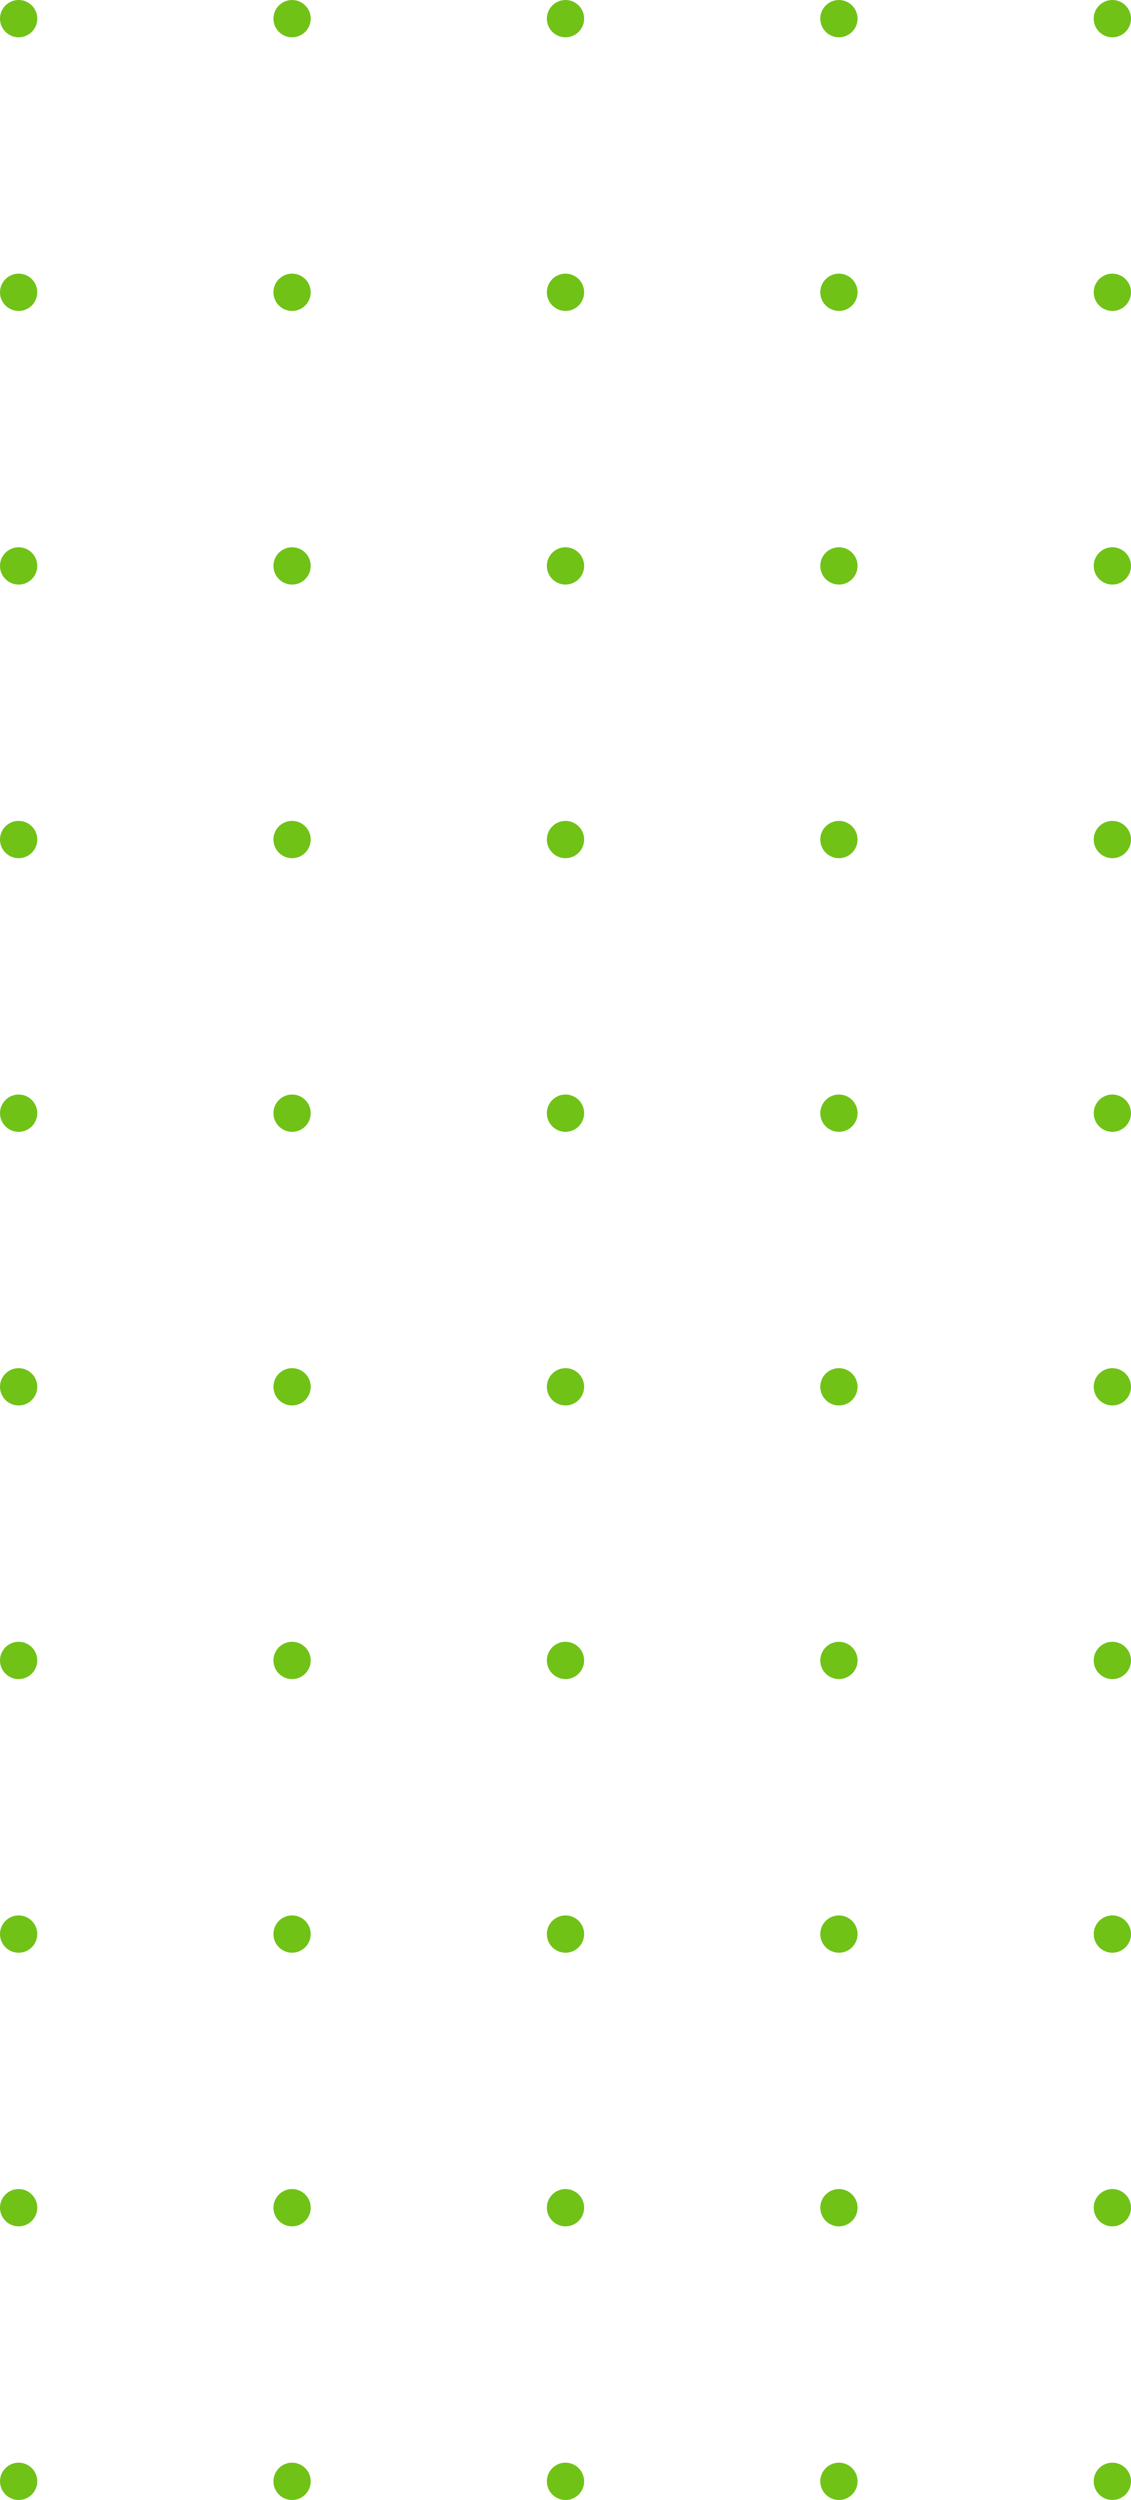 <svg xmlns="http://www.w3.org/2000/svg" width="106.236" height="234.653" viewBox="0 0 106.236 234.653">
  <g id="Group_7" data-name="Group 7" transform="translate(0)">
    <circle id="Ellipse_1" data-name="Ellipse 1" cx="1.751" cy="1.751" r="1.751" transform="translate(106.236 234.653) rotate(-180)" fill="#70c217"/>
    <circle id="Ellipse_1-2" data-name="Ellipse 1" cx="1.751" cy="1.751" r="1.751" transform="translate(80.552 234.653) rotate(-180)" fill="#70c217"/>
    <circle id="Ellipse_1-3" data-name="Ellipse 1" cx="1.751" cy="1.751" r="1.751" transform="translate(54.869 234.653) rotate(-180)" fill="#70c217"/>
    <circle id="Ellipse_1-4" data-name="Ellipse 1" cx="1.751" cy="1.751" r="1.751" transform="translate(29.186 234.653) rotate(-180)" fill="#70c217"/>
    <circle id="Ellipse_1-5" data-name="Ellipse 1" cx="1.751" cy="1.751" r="1.751" transform="translate(3.502 234.653) rotate(-180)" fill="#70c217"/>
    <circle id="Ellipse_1-6" data-name="Ellipse 1" cx="1.751" cy="1.751" r="1.751" transform="translate(106.236 208.969) rotate(-180)" fill="#70c217"/>
    <circle id="Ellipse_1-7" data-name="Ellipse 1" cx="1.751" cy="1.751" r="1.751" transform="translate(80.552 208.969) rotate(-180)" fill="#70c217"/>
    <circle id="Ellipse_1-8" data-name="Ellipse 1" cx="1.751" cy="1.751" r="1.751" transform="translate(54.869 208.969) rotate(-180)" fill="#70c217"/>
    <circle id="Ellipse_1-9" data-name="Ellipse 1" cx="1.751" cy="1.751" r="1.751" transform="translate(29.186 208.969) rotate(-180)" fill="#70c217"/>
    <circle id="Ellipse_1-10" data-name="Ellipse 1" cx="1.751" cy="1.751" r="1.751" transform="translate(3.502 208.969) rotate(-180)" fill="#70c217"/>
    <circle id="Ellipse_1-11" data-name="Ellipse 1" cx="1.751" cy="1.751" r="1.751" transform="translate(106.236 183.286) rotate(-180)" fill="#70c217"/>
    <circle id="Ellipse_1-12" data-name="Ellipse 1" cx="1.751" cy="1.751" r="1.751" transform="translate(80.552 183.286) rotate(-180)" fill="#70c217"/>
    <circle id="Ellipse_1-13" data-name="Ellipse 1" cx="1.751" cy="1.751" r="1.751" transform="translate(54.869 183.286) rotate(-180)" fill="#70c217"/>
    <circle id="Ellipse_1-14" data-name="Ellipse 1" cx="1.751" cy="1.751" r="1.751" transform="translate(29.186 183.286) rotate(-180)" fill="#70c217"/>
    <circle id="Ellipse_1-15" data-name="Ellipse 1" cx="1.751" cy="1.751" r="1.751" transform="translate(3.502 183.286) rotate(-180)" fill="#70c217"/>
    <circle id="Ellipse_1-16" data-name="Ellipse 1" cx="1.751" cy="1.751" r="1.751" transform="translate(106.236 157.603) rotate(-180)" fill="#70c217"/>
    <circle id="Ellipse_1-17" data-name="Ellipse 1" cx="1.751" cy="1.751" r="1.751" transform="translate(80.552 157.603) rotate(-180)" fill="#70c217"/>
    <circle id="Ellipse_1-18" data-name="Ellipse 1" cx="1.751" cy="1.751" r="1.751" transform="translate(54.869 157.603) rotate(-180)" fill="#70c217"/>
    <circle id="Ellipse_1-19" data-name="Ellipse 1" cx="1.751" cy="1.751" r="1.751" transform="translate(29.186 157.603) rotate(-180)" fill="#70c217"/>
    <circle id="Ellipse_1-20" data-name="Ellipse 1" cx="1.751" cy="1.751" r="1.751" transform="translate(3.502 157.603) rotate(-180)" fill="#70c217"/>
    <circle id="Ellipse_1-21" data-name="Ellipse 1" cx="1.751" cy="1.751" r="1.751" transform="translate(106.236 131.919) rotate(-180)" fill="#70c217"/>
    <circle id="Ellipse_1-22" data-name="Ellipse 1" cx="1.751" cy="1.751" r="1.751" transform="translate(80.552 131.919) rotate(-180)" fill="#70c217"/>
    <circle id="Ellipse_1-23" data-name="Ellipse 1" cx="1.751" cy="1.751" r="1.751" transform="translate(54.869 131.919) rotate(-180)" fill="#70c217"/>
    <circle id="Ellipse_1-24" data-name="Ellipse 1" cx="1.751" cy="1.751" r="1.751" transform="translate(29.186 131.919) rotate(-180)" fill="#70c217"/>
    <circle id="Ellipse_1-25" data-name="Ellipse 1" cx="1.751" cy="1.751" r="1.751" transform="translate(3.502 131.919) rotate(-180)" fill="#70c217"/>
    <circle id="Ellipse_1-26" data-name="Ellipse 1" cx="1.751" cy="1.751" r="1.751" transform="translate(106.236 106.236) rotate(-180)" fill="#70c217"/>
    <circle id="Ellipse_1-27" data-name="Ellipse 1" cx="1.751" cy="1.751" r="1.751" transform="translate(80.552 106.236) rotate(-180)" fill="#70c217"/>
    <circle id="Ellipse_1-28" data-name="Ellipse 1" cx="1.751" cy="1.751" r="1.751" transform="translate(54.869 106.236) rotate(-180)" fill="#70c217"/>
    <circle id="Ellipse_1-29" data-name="Ellipse 1" cx="1.751" cy="1.751" r="1.751" transform="translate(29.186 106.236) rotate(-180)" fill="#70c217"/>
    <circle id="Ellipse_1-30" data-name="Ellipse 1" cx="1.751" cy="1.751" r="1.751" transform="translate(3.502 106.236) rotate(-180)" fill="#70c217"/>
    <circle id="Ellipse_1-31" data-name="Ellipse 1" cx="1.751" cy="1.751" r="1.751" transform="translate(106.236 80.552) rotate(-180)" fill="#70c217"/>
    <circle id="Ellipse_1-32" data-name="Ellipse 1" cx="1.751" cy="1.751" r="1.751" transform="translate(80.552 80.552) rotate(-180)" fill="#70c217"/>
    <circle id="Ellipse_1-33" data-name="Ellipse 1" cx="1.751" cy="1.751" r="1.751" transform="translate(54.869 80.552) rotate(-180)" fill="#70c217"/>
    <circle id="Ellipse_1-34" data-name="Ellipse 1" cx="1.751" cy="1.751" r="1.751" transform="translate(29.186 80.552) rotate(-180)" fill="#70c217"/>
    <circle id="Ellipse_1-35" data-name="Ellipse 1" cx="1.751" cy="1.751" r="1.751" transform="translate(3.502 80.552) rotate(-180)" fill="#70c217"/>
    <circle id="Ellipse_1-36" data-name="Ellipse 1" cx="1.751" cy="1.751" r="1.751" transform="translate(106.236 54.869) rotate(-180)" fill="#70c217"/>
    <circle id="Ellipse_1-37" data-name="Ellipse 1" cx="1.751" cy="1.751" r="1.751" transform="translate(80.552 54.869) rotate(-180)" fill="#70c217"/>
    <circle id="Ellipse_1-38" data-name="Ellipse 1" cx="1.751" cy="1.751" r="1.751" transform="translate(54.869 54.869) rotate(-180)" fill="#70c217"/>
    <circle id="Ellipse_1-39" data-name="Ellipse 1" cx="1.751" cy="1.751" r="1.751" transform="translate(29.186 54.869) rotate(-180)" fill="#70c217"/>
    <circle id="Ellipse_1-40" data-name="Ellipse 1" cx="1.751" cy="1.751" r="1.751" transform="translate(3.502 54.869) rotate(-180)" fill="#70c217"/>
    <circle id="Ellipse_1-41" data-name="Ellipse 1" cx="1.751" cy="1.751" r="1.751" transform="translate(106.236 29.186) rotate(-180)" fill="#70c217"/>
    <circle id="Ellipse_1-42" data-name="Ellipse 1" cx="1.751" cy="1.751" r="1.751" transform="translate(80.552 29.186) rotate(-180)" fill="#70c217"/>
    <circle id="Ellipse_1-43" data-name="Ellipse 1" cx="1.751" cy="1.751" r="1.751" transform="translate(54.869 29.186) rotate(-180)" fill="#70c217"/>
    <circle id="Ellipse_1-44" data-name="Ellipse 1" cx="1.751" cy="1.751" r="1.751" transform="translate(29.186 29.186) rotate(-180)" fill="#70c217"/>
    <circle id="Ellipse_1-45" data-name="Ellipse 1" cx="1.751" cy="1.751" r="1.751" transform="translate(3.502 29.186) rotate(-180)" fill="#70c217"/>
    <circle id="Ellipse_1-46" data-name="Ellipse 1" cx="1.751" cy="1.751" r="1.751" transform="translate(106.236 3.502) rotate(-180)" fill="#70c217"/>
    <circle id="Ellipse_1-47" data-name="Ellipse 1" cx="1.751" cy="1.751" r="1.751" transform="translate(80.552 3.502) rotate(-180)" fill="#70c217"/>
    <circle id="Ellipse_1-48" data-name="Ellipse 1" cx="1.751" cy="1.751" r="1.751" transform="translate(54.869 3.502) rotate(-180)" fill="#70c217"/>
    <circle id="Ellipse_1-49" data-name="Ellipse 1" cx="1.751" cy="1.751" r="1.751" transform="translate(29.186 3.502) rotate(-180)" fill="#70c217"/>
    <circle id="Ellipse_1-50" data-name="Ellipse 1" cx="1.751" cy="1.751" r="1.751" transform="translate(3.502 3.502) rotate(-180)" fill="#70c217"/>
  </g>
</svg>
